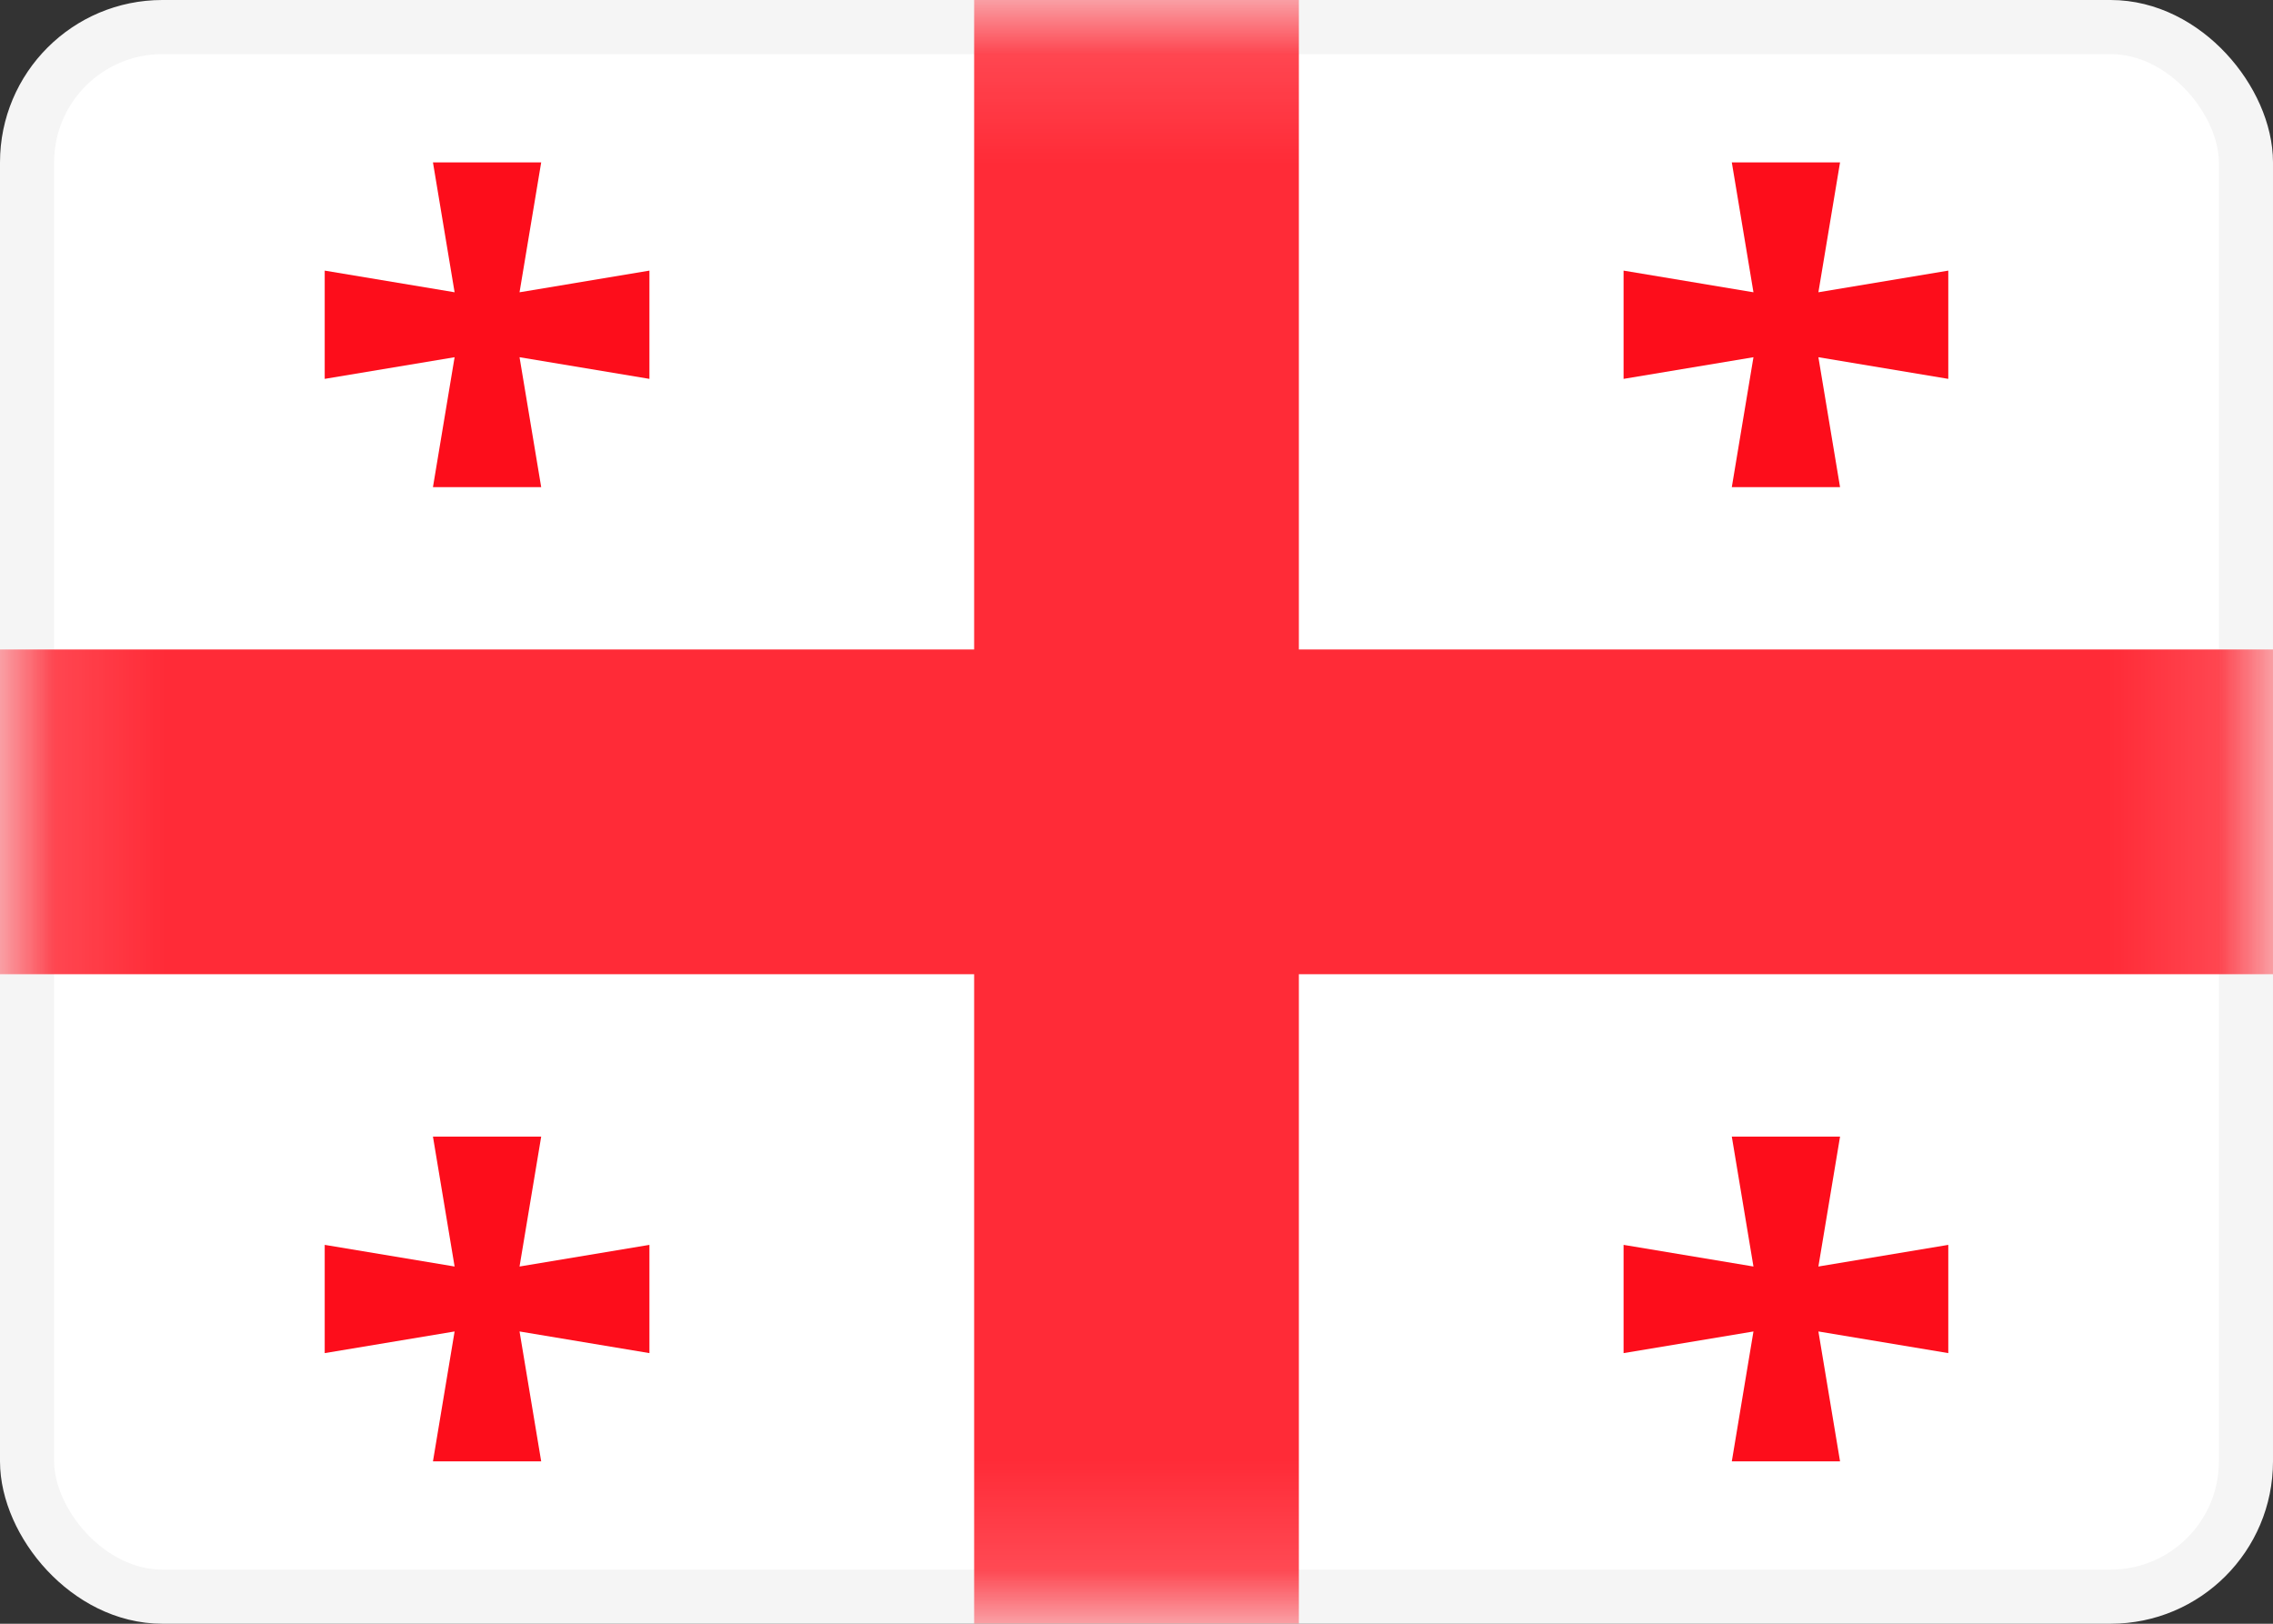 <svg width="21" height="15" viewBox="0 0 21 15" fill="none" xmlns="http://www.w3.org/2000/svg">
<rect x="0" y="0" width="21" height="15" fill="#333333" stroke="none"/>
<rect x="0.25" y="0.25" width="20.5" height="14.5" rx="1.25" fill="white" stroke="#F5F5F5" stroke-width="0.5"/>
<mask id="mask0_5_8880" style="mask-type:luminance" maskUnits="userSpaceOnUse" x="0" y="0" width="21" height="15">
<rect x="0.25" y="0.25" width="20.5" height="14.5" rx="1.25" fill="white" stroke="white" stroke-width="0.5"/>
</mask>
<g mask="url(#mask0_5_8880)">
<path fill-rule="evenodd" clip-rule="evenodd" d="M12 16H9V9H-1V6H9V-1H12V6H22V9H12V16Z" fill="#FF2B37"/>
<path fill-rule="evenodd" clip-rule="evenodd" d="M16.2 3.3L15 3.5V2.5L16.2 2.7L16 1.5H17L16.8 2.7L18 2.5V3.5L16.8 3.3L17 4.5H16L16.2 3.3Z" fill="#FD0D1B"/>
<path fill-rule="evenodd" clip-rule="evenodd" d="M4.2 3.3L3 3.5V2.5L4.2 2.7L4 1.5H5L4.8 2.7L6 2.5V3.5L4.8 3.3L5 4.5H4L4.2 3.3Z" fill="#FD0D1B"/>
<path fill-rule="evenodd" clip-rule="evenodd" d="M4.2 12.3L3 12.5V11.5L4.2 11.7L4 10.5H5L4.8 11.7L6 11.5V12.5L4.8 12.3L5 13.5H4L4.2 12.3Z" fill="#FD0D1B"/>
<path fill-rule="evenodd" clip-rule="evenodd" d="M16.2 12.3L15 12.5V11.5L16.2 11.7L16 10.5H17L16.8 11.7L18 11.5V12.5L16.8 12.3L17 13.5H16L16.2 12.3Z" fill="#FD0D1B"/>
</g>
</svg>
